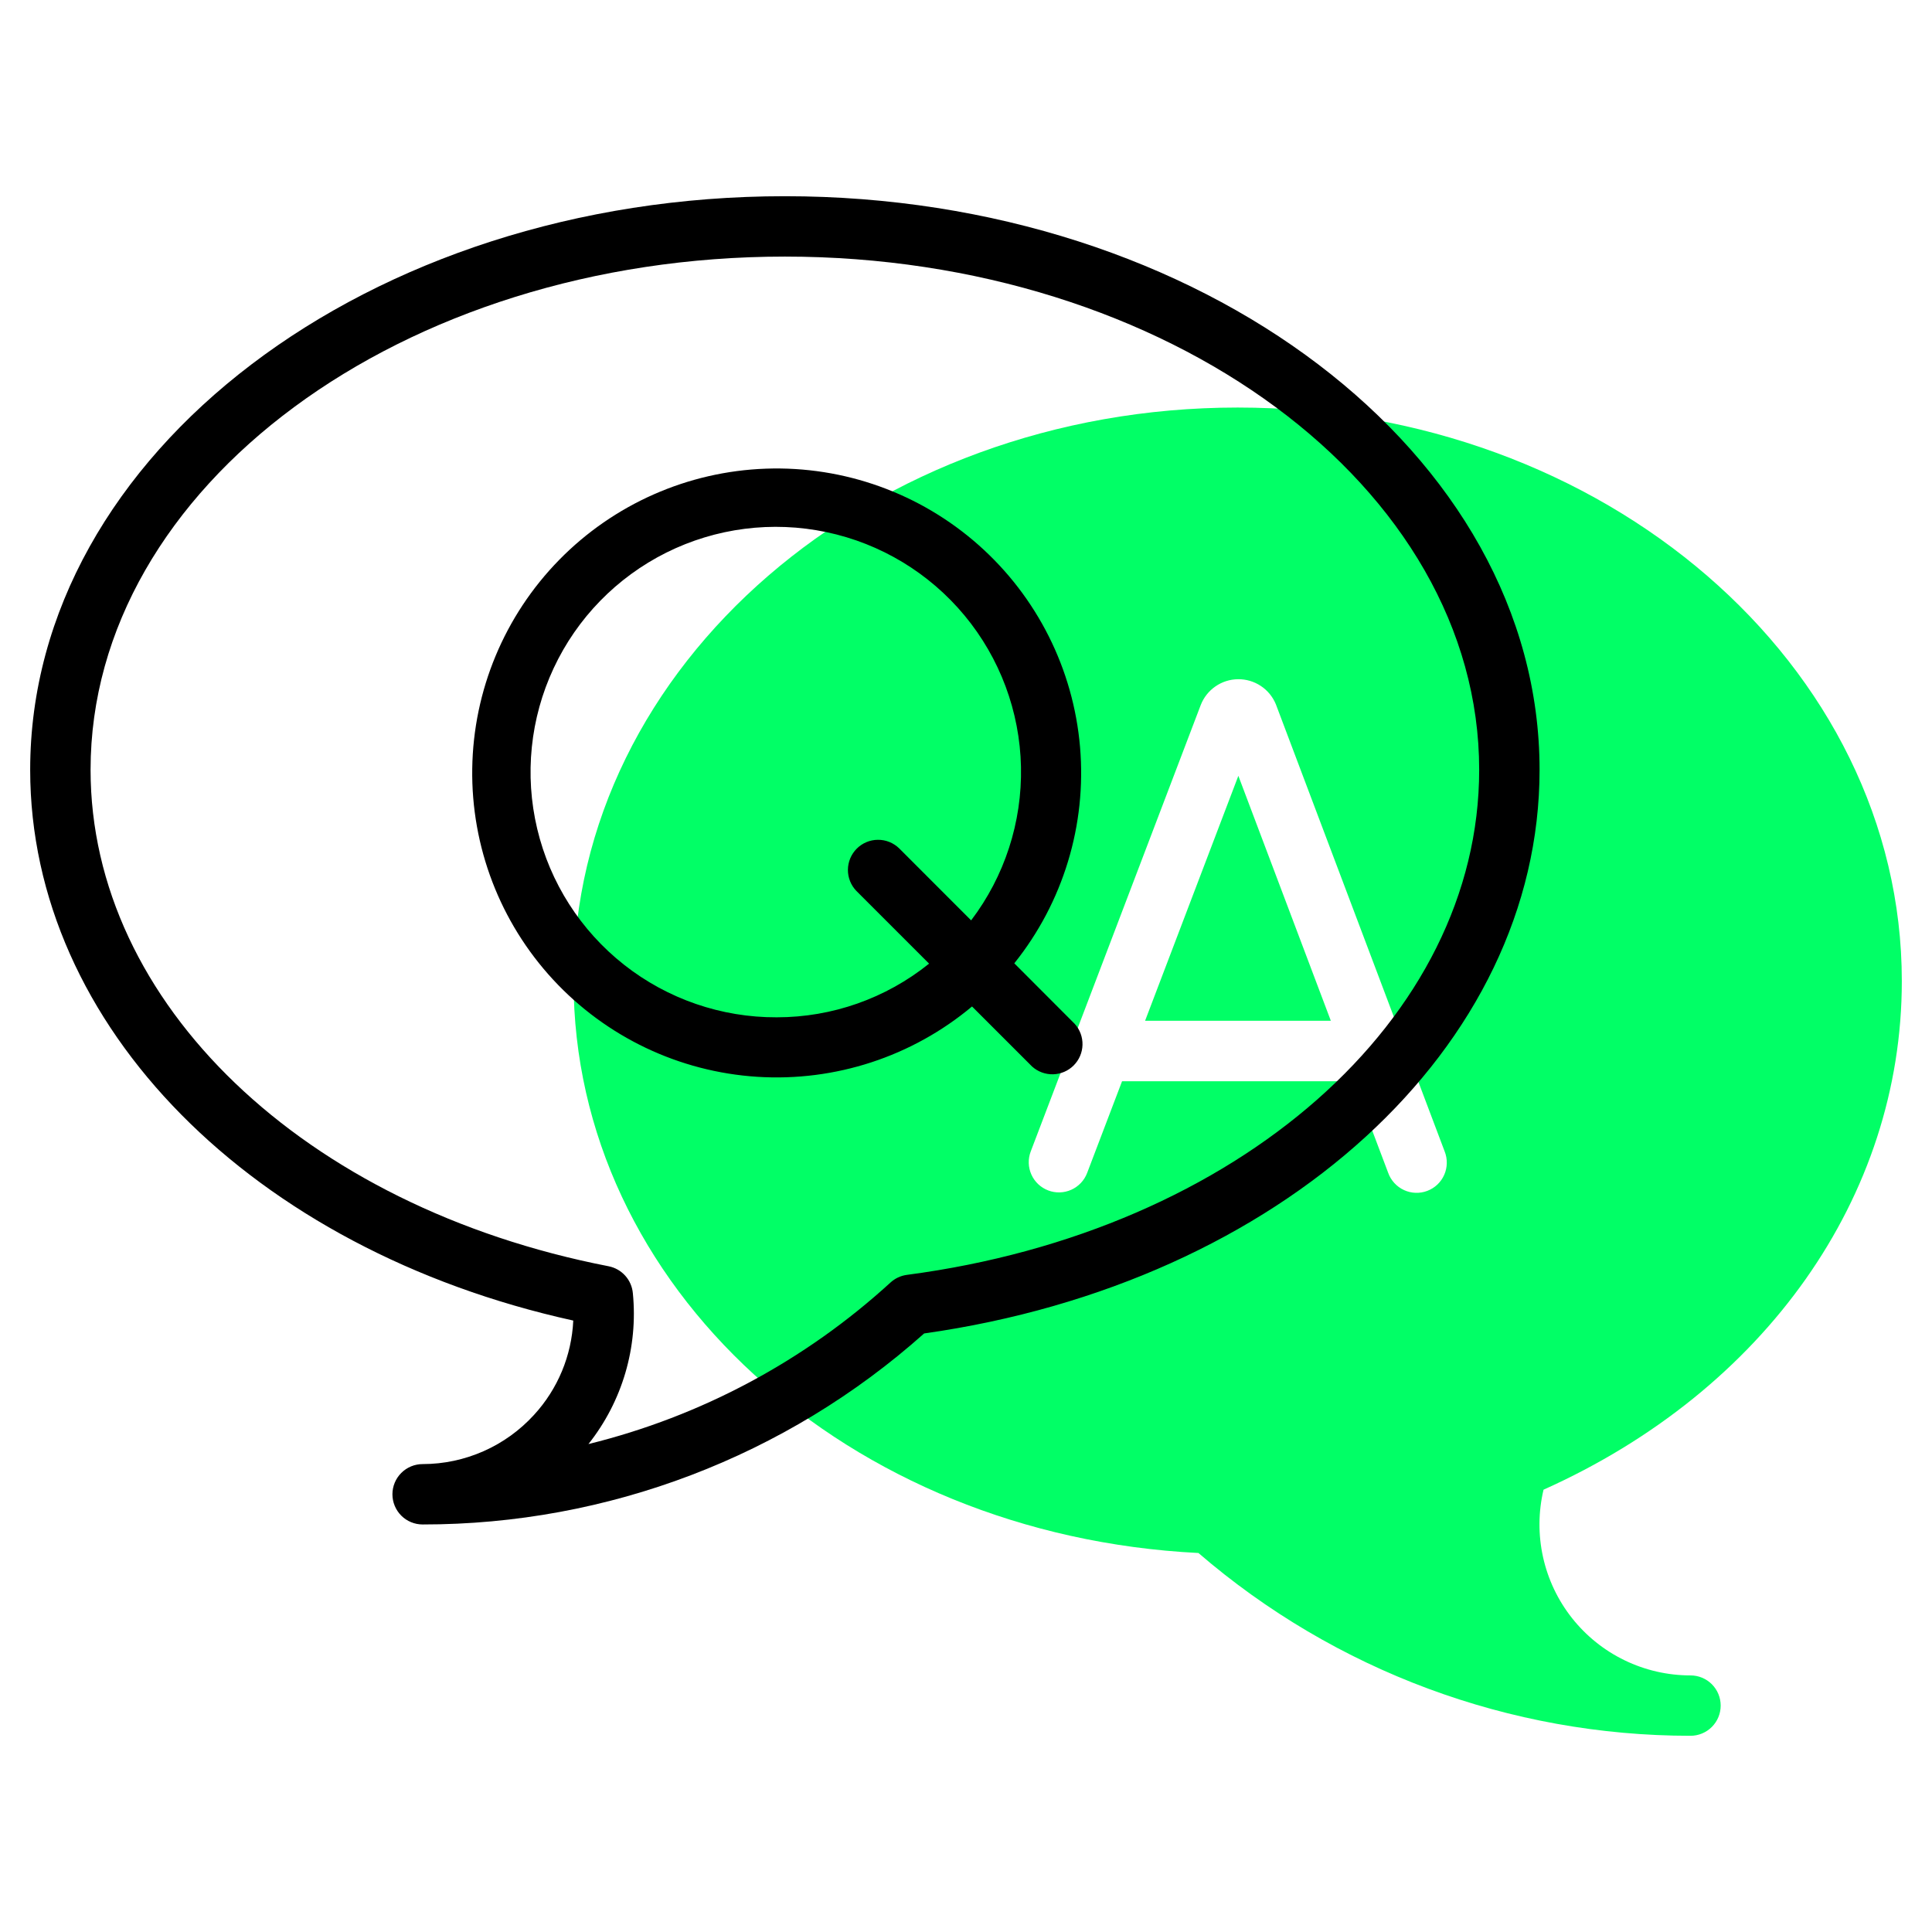 <svg width="100" height="100" viewBox="0 0 100 100" fill="none" xmlns="http://www.w3.org/2000/svg">
<path d="M64.097 40.156L68.884 52.836H59.269L64.097 40.156ZM79.894 77.103C79.621 78.251 79.613 79.445 79.868 80.597C80.123 81.749 80.636 82.828 81.368 83.753C82.1 84.678 83.032 85.426 84.094 85.939C85.156 86.453 86.32 86.719 87.5 86.719C87.914 86.719 88.312 86.883 88.605 87.176C88.898 87.469 89.062 87.867 89.062 88.281C89.062 88.696 88.898 89.093 88.605 89.386C88.312 89.679 87.914 89.844 87.5 89.844C78.151 89.844 69.113 86.487 62.031 80.383C43.852 79.469 29.688 66.562 29.688 50.781C29.688 34.411 45.108 21.094 64.062 21.094C83.017 21.094 98.438 34.411 98.438 50.781C98.438 61.945 91.353 71.97 79.894 77.106V77.103ZM74.777 59.603L66.039 36.455C65.88 36.067 65.609 35.736 65.26 35.505C64.911 35.273 64.501 35.152 64.082 35.156C63.663 35.16 63.255 35.289 62.911 35.528C62.566 35.766 62.301 36.102 62.15 36.492L53.35 59.6C53.277 59.792 53.242 59.996 53.248 60.201C53.254 60.406 53.3 60.608 53.384 60.795C53.468 60.983 53.588 61.151 53.737 61.292C53.887 61.433 54.062 61.543 54.254 61.616C54.446 61.69 54.65 61.724 54.855 61.718C55.06 61.712 55.262 61.666 55.449 61.582C55.637 61.498 55.805 61.378 55.946 61.229C56.087 61.08 56.197 60.904 56.27 60.712L58.078 55.964H70.062L71.853 60.708C71.923 60.903 72.032 61.082 72.172 61.234C72.312 61.387 72.481 61.511 72.669 61.597C72.857 61.684 73.06 61.733 73.267 61.74C73.475 61.747 73.681 61.714 73.875 61.64C74.069 61.567 74.246 61.456 74.397 61.314C74.547 61.172 74.668 61.001 74.752 60.811C74.836 60.622 74.881 60.418 74.885 60.211C74.89 60.003 74.853 59.796 74.777 59.603Z" fill="#01FF66"/>
<path d="M40.625 10.156C19.086 10.156 1.562 23.473 1.562 39.844C1.562 53.1 13.056 64.688 29.672 68.352C29.589 70.167 28.87 71.896 27.641 73.234C26.909 74.036 26.019 74.677 25.026 75.115C24.033 75.554 22.96 75.781 21.875 75.781C21.461 75.781 21.063 75.946 20.77 76.239C20.477 76.532 20.312 76.929 20.312 77.344C20.312 77.758 20.477 78.156 20.77 78.449C21.063 78.742 21.461 78.906 21.875 78.906C31.449 78.912 40.689 75.393 47.833 69.019C66.32 66.406 79.688 54.197 79.688 39.844C79.688 23.473 62.164 10.156 40.625 10.156ZM46.941 65.987C46.624 66.029 46.328 66.167 46.092 66.383C41.662 70.434 36.287 73.309 30.458 74.744C32.21 72.537 33.034 69.735 32.756 66.931C32.725 66.596 32.587 66.28 32.362 66.029C32.136 65.779 31.837 65.608 31.506 65.542C15.713 62.473 4.688 51.908 4.688 39.844C4.688 25.197 20.809 13.281 40.625 13.281C60.441 13.281 76.562 25.197 76.562 39.844C76.562 52.734 64.105 63.73 46.941 65.987ZM52.5 49.861C55.029 46.705 56.247 42.697 55.903 38.668C55.559 34.638 53.679 30.895 50.653 28.213C47.626 25.531 43.684 24.115 39.642 24.258C35.601 24.401 31.769 26.093 28.94 28.983C26.11 31.873 24.501 35.739 24.443 39.783C24.385 43.827 25.884 47.738 28.63 50.707C31.376 53.676 35.158 55.477 39.194 55.735C43.23 55.993 47.211 54.69 50.312 52.095L53.42 55.202C53.718 55.471 54.107 55.615 54.508 55.605C54.909 55.594 55.291 55.43 55.574 55.146C55.858 54.862 56.021 54.48 56.03 54.079C56.04 53.678 55.895 53.289 55.625 52.992L52.5 49.861ZM40.203 52.656C37.338 52.667 34.554 51.709 32.303 49.937C30.052 48.165 28.467 45.684 27.805 42.896C27.143 40.109 27.443 37.18 28.657 34.585C29.87 31.99 31.926 29.882 34.489 28.603C37.053 27.325 39.974 26.951 42.777 27.543C45.58 28.134 48.1 29.657 49.928 31.862C51.756 34.068 52.784 36.827 52.846 39.691C52.907 42.555 51.998 45.356 50.266 47.638L46.536 43.906C46.241 43.622 45.847 43.464 45.437 43.468C45.027 43.471 44.635 43.636 44.346 43.925C44.056 44.215 43.892 44.607 43.888 45.017C43.884 45.426 44.042 45.821 44.327 46.116L48.089 49.878C45.854 51.676 43.072 52.657 40.203 52.656Z" fill="black"/>
</svg>
